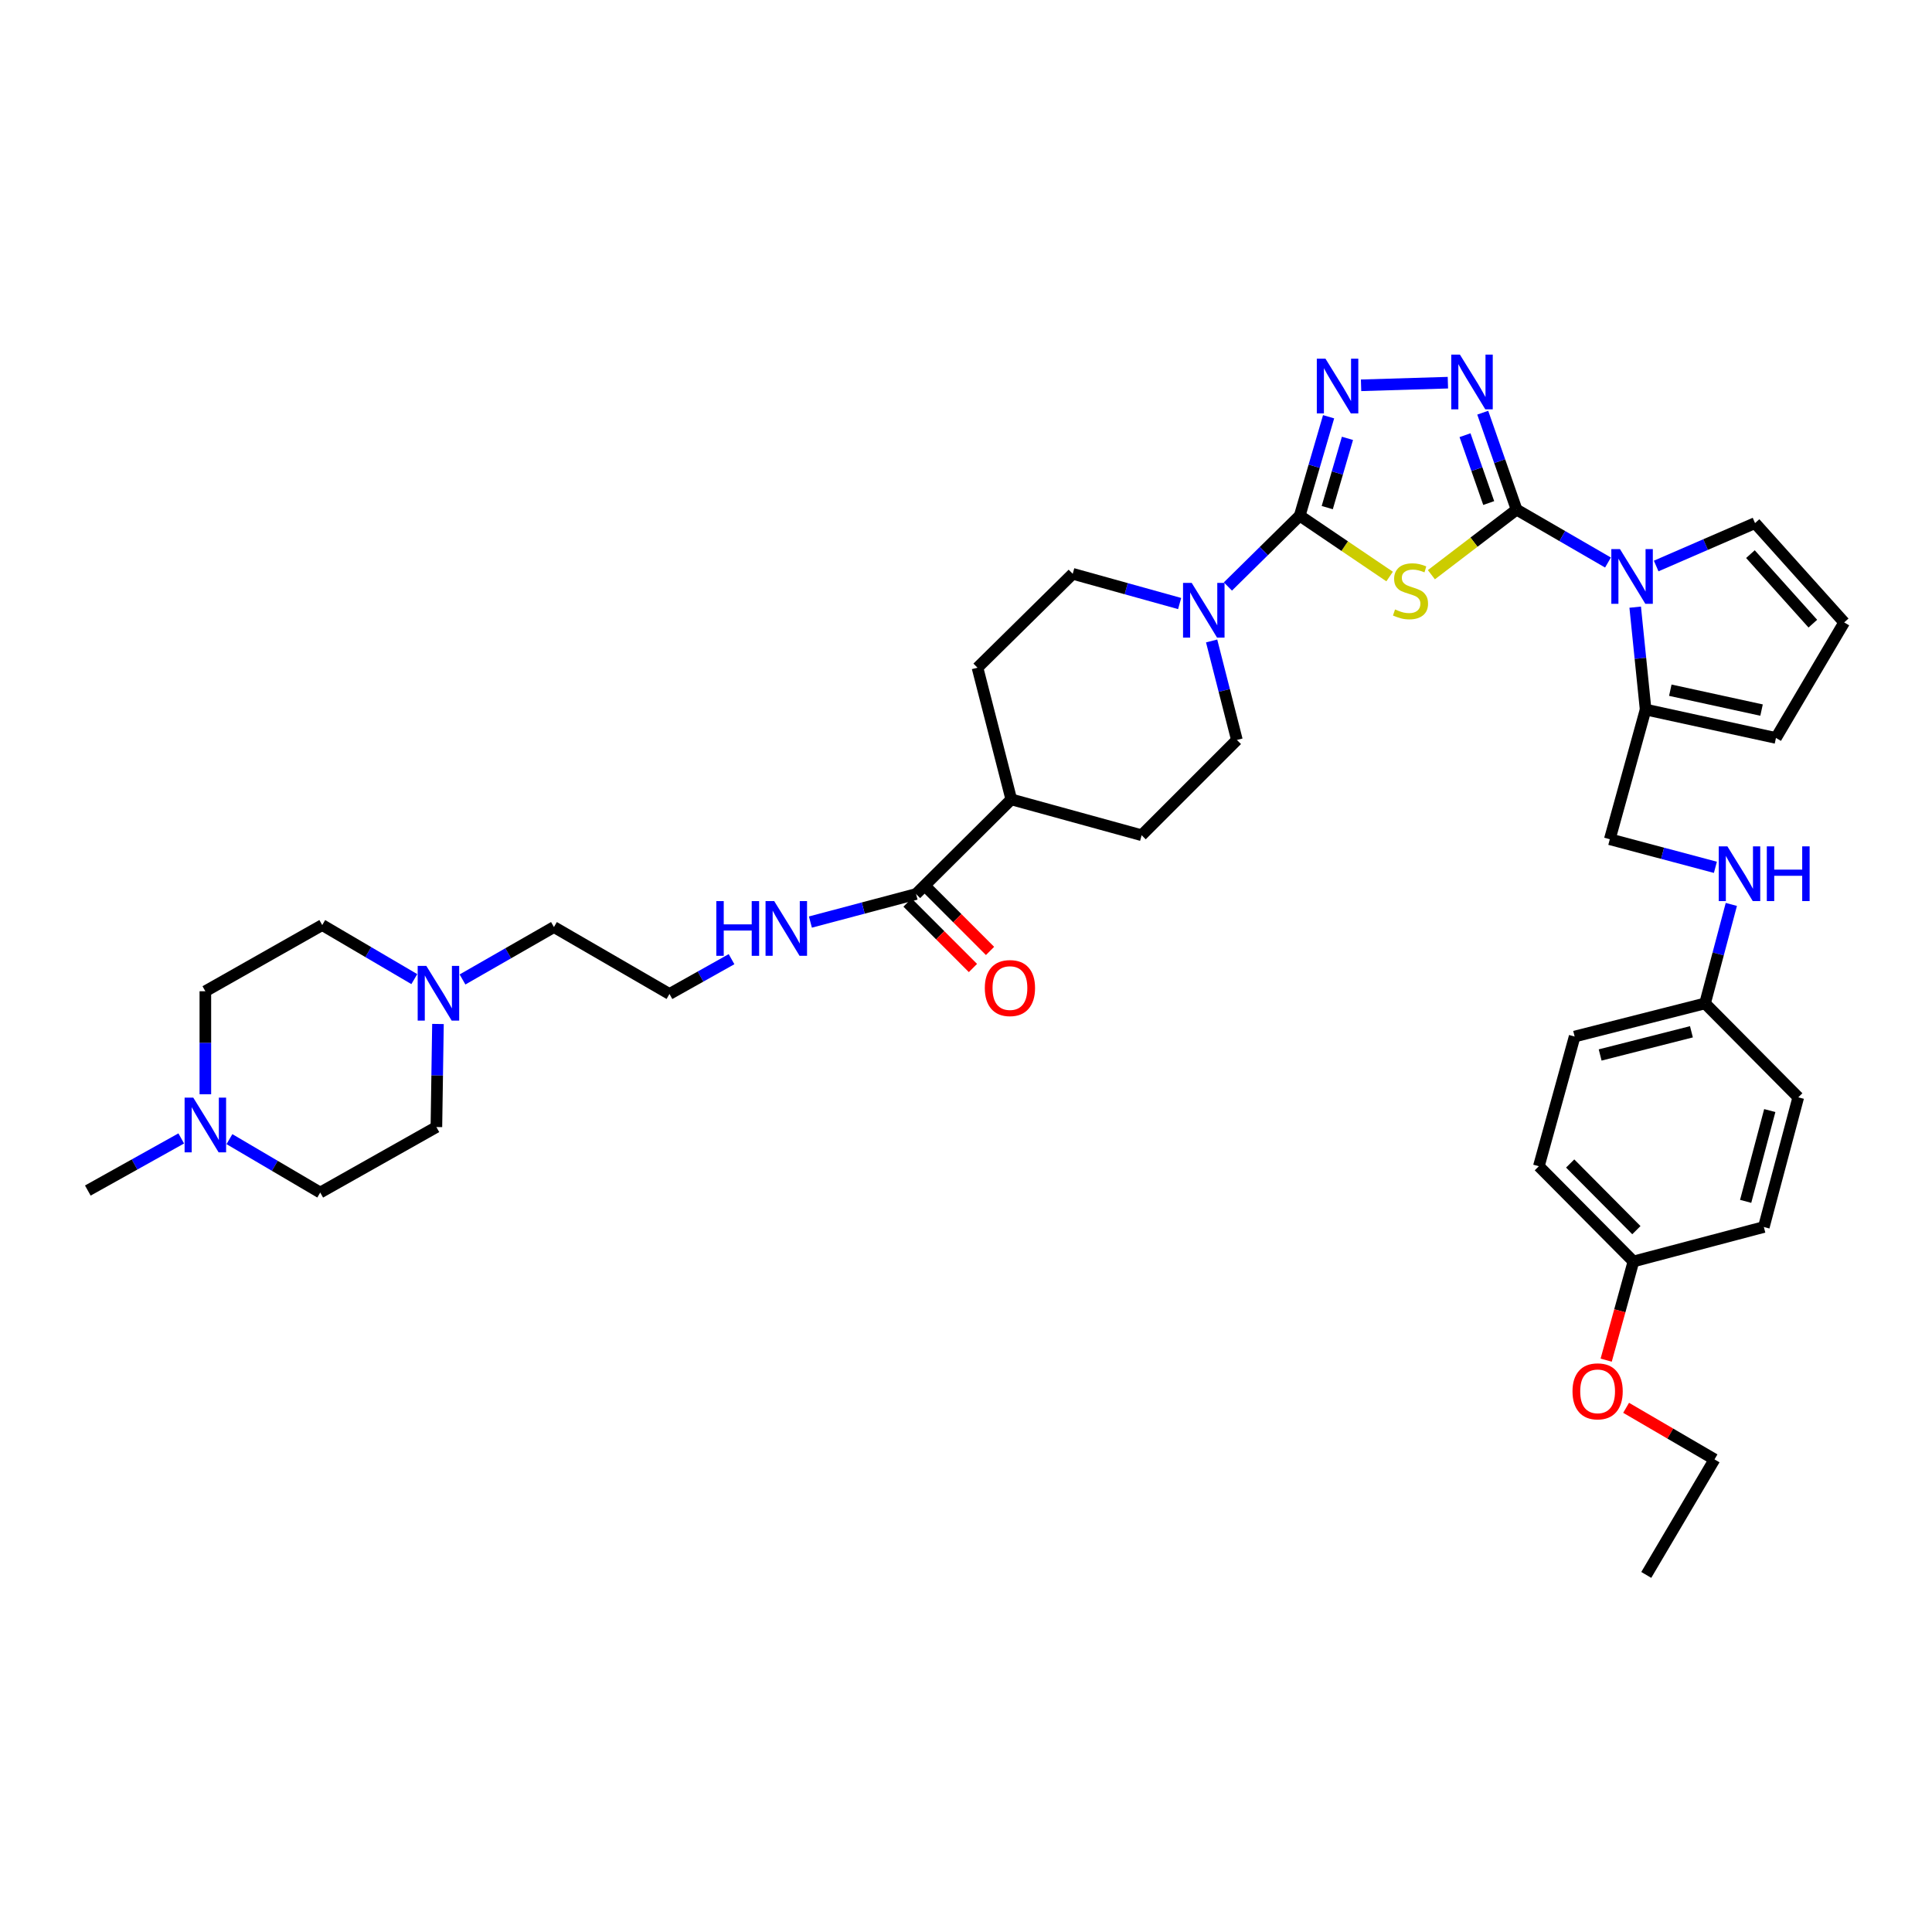 <?xml version='1.0' encoding='iso-8859-1'?>
<svg version='1.1' baseProfile='full'
              xmlns='http://www.w3.org/2000/svg'
                      xmlns:rdkit='http://www.rdkit.org/xml'
                      xmlns:xlink='http://www.w3.org/1999/xlink'
                  xml:space='preserve'
width='1000px' height='1000px' viewBox='0 0 1000 1000'>
<!-- END OF HEADER -->
<rect style='opacity:1.0;fill:#FFFFFF;stroke:none' width='1000' height='1000' x='0' y='0'> </rect>
<path class='bond-0' d='M 784.986,263.776 L 762.934,280.623' style='fill:none;fill-rule:evenodd;stroke:#000000;stroke-width:6px;stroke-linecap:butt;stroke-linejoin:miter;stroke-opacity:1' />
<path class='bond-0' d='M 762.934,280.623 L 740.883,297.47' style='fill:none;fill-rule:evenodd;stroke:#CCCC00;stroke-width:6px;stroke-linecap:butt;stroke-linejoin:miter;stroke-opacity:1' />
<path class='bond-2' d='M 784.986,263.776 L 776.225,238.691' style='fill:none;fill-rule:evenodd;stroke:#000000;stroke-width:6px;stroke-linecap:butt;stroke-linejoin:miter;stroke-opacity:1' />
<path class='bond-2' d='M 776.225,238.691 L 767.463,213.607' style='fill:none;fill-rule:evenodd;stroke:#0000FF;stroke-width:6px;stroke-linecap:butt;stroke-linejoin:miter;stroke-opacity:1' />
<path class='bond-2' d='M 770.555,260.373 L 764.422,242.814' style='fill:none;fill-rule:evenodd;stroke:#000000;stroke-width:6px;stroke-linecap:butt;stroke-linejoin:miter;stroke-opacity:1' />
<path class='bond-2' d='M 764.422,242.814 L 758.289,225.254' style='fill:none;fill-rule:evenodd;stroke:#0000FF;stroke-width:6px;stroke-linecap:butt;stroke-linejoin:miter;stroke-opacity:1' />
<path class='bond-3' d='M 784.986,263.776 L 808.639,277.469' style='fill:none;fill-rule:evenodd;stroke:#000000;stroke-width:6px;stroke-linecap:butt;stroke-linejoin:miter;stroke-opacity:1' />
<path class='bond-3' d='M 808.639,277.469 L 832.292,291.161' style='fill:none;fill-rule:evenodd;stroke:#0000FF;stroke-width:6px;stroke-linecap:butt;stroke-linejoin:miter;stroke-opacity:1' />
<path class='bond-1' d='M 719.264,298.408 L 696.002,282.662' style='fill:none;fill-rule:evenodd;stroke:#CCCC00;stroke-width:6px;stroke-linecap:butt;stroke-linejoin:miter;stroke-opacity:1' />
<path class='bond-1' d='M 696.002,282.662 L 672.74,266.915' style='fill:none;fill-rule:evenodd;stroke:#000000;stroke-width:6px;stroke-linecap:butt;stroke-linejoin:miter;stroke-opacity:1' />
<path class='bond-5' d='M 672.74,266.915 L 654.152,285.239' style='fill:none;fill-rule:evenodd;stroke:#000000;stroke-width:6px;stroke-linecap:butt;stroke-linejoin:miter;stroke-opacity:1' />
<path class='bond-5' d='M 654.152,285.239 L 635.564,303.562' style='fill:none;fill-rule:evenodd;stroke:#0000FF;stroke-width:6px;stroke-linecap:butt;stroke-linejoin:miter;stroke-opacity:1' />
<path class='bond-38' d='M 672.74,266.915 L 680.21,241.312' style='fill:none;fill-rule:evenodd;stroke:#000000;stroke-width:6px;stroke-linecap:butt;stroke-linejoin:miter;stroke-opacity:1' />
<path class='bond-38' d='M 680.21,241.312 L 687.679,215.709' style='fill:none;fill-rule:evenodd;stroke:#0000FF;stroke-width:6px;stroke-linecap:butt;stroke-linejoin:miter;stroke-opacity:1' />
<path class='bond-38' d='M 686.983,262.736 L 692.211,244.813' style='fill:none;fill-rule:evenodd;stroke:#000000;stroke-width:6px;stroke-linecap:butt;stroke-linejoin:miter;stroke-opacity:1' />
<path class='bond-38' d='M 692.211,244.813 L 697.44,226.891' style='fill:none;fill-rule:evenodd;stroke:#0000FF;stroke-width:6px;stroke-linecap:butt;stroke-linejoin:miter;stroke-opacity:1' />
<path class='bond-4' d='M 749.426,198.074 L 704.488,199.433' style='fill:none;fill-rule:evenodd;stroke:#0000FF;stroke-width:6px;stroke-linecap:butt;stroke-linejoin:miter;stroke-opacity:1' />
<path class='bond-6' d='M 846.375,314.269 L 849.071,340.763' style='fill:none;fill-rule:evenodd;stroke:#0000FF;stroke-width:6px;stroke-linecap:butt;stroke-linejoin:miter;stroke-opacity:1' />
<path class='bond-6' d='M 849.071,340.763 L 851.767,367.256' style='fill:none;fill-rule:evenodd;stroke:#000000;stroke-width:6px;stroke-linecap:butt;stroke-linejoin:miter;stroke-opacity:1' />
<path class='bond-10' d='M 857.233,292.964 L 882.816,281.86' style='fill:none;fill-rule:evenodd;stroke:#0000FF;stroke-width:6px;stroke-linecap:butt;stroke-linejoin:miter;stroke-opacity:1' />
<path class='bond-10' d='M 882.816,281.86 L 908.4,270.756' style='fill:none;fill-rule:evenodd;stroke:#000000;stroke-width:6px;stroke-linecap:butt;stroke-linejoin:miter;stroke-opacity:1' />
<path class='bond-13' d='M 627.137,331.759 L 633.676,357.377' style='fill:none;fill-rule:evenodd;stroke:#0000FF;stroke-width:6px;stroke-linecap:butt;stroke-linejoin:miter;stroke-opacity:1' />
<path class='bond-13' d='M 633.676,357.377 L 640.215,382.995' style='fill:none;fill-rule:evenodd;stroke:#000000;stroke-width:6px;stroke-linecap:butt;stroke-linejoin:miter;stroke-opacity:1' />
<path class='bond-14' d='M 610.58,312.391 L 582.912,304.697' style='fill:none;fill-rule:evenodd;stroke:#0000FF;stroke-width:6px;stroke-linecap:butt;stroke-linejoin:miter;stroke-opacity:1' />
<path class='bond-14' d='M 582.912,304.697 L 555.244,297.003' style='fill:none;fill-rule:evenodd;stroke:#000000;stroke-width:6px;stroke-linecap:butt;stroke-linejoin:miter;stroke-opacity:1' />
<path class='bond-12' d='M 851.767,367.256 L 919.235,381.96' style='fill:none;fill-rule:evenodd;stroke:#000000;stroke-width:6px;stroke-linecap:butt;stroke-linejoin:miter;stroke-opacity:1' />
<path class='bond-12' d='M 864.549,357.247 L 911.777,367.539' style='fill:none;fill-rule:evenodd;stroke:#000000;stroke-width:6px;stroke-linecap:butt;stroke-linejoin:miter;stroke-opacity:1' />
<path class='bond-16' d='M 851.767,367.256 L 833.229,434.391' style='fill:none;fill-rule:evenodd;stroke:#000000;stroke-width:6px;stroke-linecap:butt;stroke-linejoin:miter;stroke-opacity:1' />
<path class='bond-7' d='M 474.149,462.742 L 523.441,413.763' style='fill:none;fill-rule:evenodd;stroke:#000000;stroke-width:6px;stroke-linecap:butt;stroke-linejoin:miter;stroke-opacity:1' />
<path class='bond-18' d='M 469.729,467.162 L 486.665,484.101' style='fill:none;fill-rule:evenodd;stroke:#000000;stroke-width:6px;stroke-linecap:butt;stroke-linejoin:miter;stroke-opacity:1' />
<path class='bond-18' d='M 486.665,484.101 L 503.601,501.039' style='fill:none;fill-rule:evenodd;stroke:#FF0000;stroke-width:6px;stroke-linecap:butt;stroke-linejoin:miter;stroke-opacity:1' />
<path class='bond-18' d='M 478.569,458.323 L 495.506,475.261' style='fill:none;fill-rule:evenodd;stroke:#000000;stroke-width:6px;stroke-linecap:butt;stroke-linejoin:miter;stroke-opacity:1' />
<path class='bond-18' d='M 495.506,475.261 L 512.442,492.2' style='fill:none;fill-rule:evenodd;stroke:#FF0000;stroke-width:6px;stroke-linecap:butt;stroke-linejoin:miter;stroke-opacity:1' />
<path class='bond-19' d='M 474.149,462.742 L 446.806,470.001' style='fill:none;fill-rule:evenodd;stroke:#000000;stroke-width:6px;stroke-linecap:butt;stroke-linejoin:miter;stroke-opacity:1' />
<path class='bond-19' d='M 446.806,470.001 L 419.464,477.259' style='fill:none;fill-rule:evenodd;stroke:#0000FF;stroke-width:6px;stroke-linecap:butt;stroke-linejoin:miter;stroke-opacity:1' />
<path class='bond-8' d='M 239.395,506.973 L 263.057,493.408' style='fill:none;fill-rule:evenodd;stroke:#0000FF;stroke-width:6px;stroke-linecap:butt;stroke-linejoin:miter;stroke-opacity:1' />
<path class='bond-8' d='M 263.057,493.408 L 286.719,479.842' style='fill:none;fill-rule:evenodd;stroke:#000000;stroke-width:6px;stroke-linecap:butt;stroke-linejoin:miter;stroke-opacity:1' />
<path class='bond-24' d='M 214.449,506.789 L 190.617,492.798' style='fill:none;fill-rule:evenodd;stroke:#0000FF;stroke-width:6px;stroke-linecap:butt;stroke-linejoin:miter;stroke-opacity:1' />
<path class='bond-24' d='M 190.617,492.798 L 166.785,478.807' style='fill:none;fill-rule:evenodd;stroke:#000000;stroke-width:6px;stroke-linecap:butt;stroke-linejoin:miter;stroke-opacity:1' />
<path class='bond-25' d='M 226.69,530.009 L 226.283,556.683' style='fill:none;fill-rule:evenodd;stroke:#0000FF;stroke-width:6px;stroke-linecap:butt;stroke-linejoin:miter;stroke-opacity:1' />
<path class='bond-25' d='M 226.283,556.683 L 225.877,583.357' style='fill:none;fill-rule:evenodd;stroke:#000000;stroke-width:6px;stroke-linecap:butt;stroke-linejoin:miter;stroke-opacity:1' />
<path class='bond-9' d='M 118.754,589.618 L 142.252,603.438' style='fill:none;fill-rule:evenodd;stroke:#0000FF;stroke-width:6px;stroke-linecap:butt;stroke-linejoin:miter;stroke-opacity:1' />
<path class='bond-9' d='M 142.252,603.438 L 165.75,617.258' style='fill:none;fill-rule:evenodd;stroke:#000000;stroke-width:6px;stroke-linecap:butt;stroke-linejoin:miter;stroke-opacity:1' />
<path class='bond-35' d='M 93.808,589.25 L 69.631,602.737' style='fill:none;fill-rule:evenodd;stroke:#0000FF;stroke-width:6px;stroke-linecap:butt;stroke-linejoin:miter;stroke-opacity:1' />
<path class='bond-35' d='M 69.631,602.737 L 45.455,616.223' style='fill:none;fill-rule:evenodd;stroke:#000000;stroke-width:6px;stroke-linecap:butt;stroke-linejoin:miter;stroke-opacity:1' />
<path class='bond-42' d='M 106.29,566.397 L 106.29,539.733' style='fill:none;fill-rule:evenodd;stroke:#0000FF;stroke-width:6px;stroke-linecap:butt;stroke-linejoin:miter;stroke-opacity:1' />
<path class='bond-42' d='M 106.29,539.733 L 106.29,513.069' style='fill:none;fill-rule:evenodd;stroke:#000000;stroke-width:6px;stroke-linecap:butt;stroke-linejoin:miter;stroke-opacity:1' />
<path class='bond-11' d='M 908.4,270.756 L 954.545,322.159' style='fill:none;fill-rule:evenodd;stroke:#000000;stroke-width:6px;stroke-linecap:butt;stroke-linejoin:miter;stroke-opacity:1' />
<path class='bond-11' d='M 906.019,286.818 L 938.321,322.801' style='fill:none;fill-rule:evenodd;stroke:#000000;stroke-width:6px;stroke-linecap:butt;stroke-linejoin:miter;stroke-opacity:1' />
<path class='bond-39' d='M 954.545,322.159 L 919.235,381.96' style='fill:none;fill-rule:evenodd;stroke:#000000;stroke-width:6px;stroke-linecap:butt;stroke-linejoin:miter;stroke-opacity:1' />
<path class='bond-21' d='M 640.215,382.995 L 590.909,432.314' style='fill:none;fill-rule:evenodd;stroke:#000000;stroke-width:6px;stroke-linecap:butt;stroke-linejoin:miter;stroke-opacity:1' />
<path class='bond-20' d='M 555.244,297.003 L 505.952,345.6' style='fill:none;fill-rule:evenodd;stroke:#000000;stroke-width:6px;stroke-linecap:butt;stroke-linejoin:miter;stroke-opacity:1' />
<path class='bond-15' d='M 523.441,413.763 L 505.952,345.6' style='fill:none;fill-rule:evenodd;stroke:#000000;stroke-width:6px;stroke-linecap:butt;stroke-linejoin:miter;stroke-opacity:1' />
<path class='bond-40' d='M 523.441,413.763 L 590.909,432.314' style='fill:none;fill-rule:evenodd;stroke:#000000;stroke-width:6px;stroke-linecap:butt;stroke-linejoin:miter;stroke-opacity:1' />
<path class='bond-17' d='M 833.229,434.391 L 860.555,441.654' style='fill:none;fill-rule:evenodd;stroke:#000000;stroke-width:6px;stroke-linecap:butt;stroke-linejoin:miter;stroke-opacity:1' />
<path class='bond-17' d='M 860.555,441.654 L 887.881,448.918' style='fill:none;fill-rule:evenodd;stroke:#0000FF;stroke-width:6px;stroke-linecap:butt;stroke-linejoin:miter;stroke-opacity:1' />
<path class='bond-26' d='M 896.135,468.13 L 889.331,493.746' style='fill:none;fill-rule:evenodd;stroke:#0000FF;stroke-width:6px;stroke-linecap:butt;stroke-linejoin:miter;stroke-opacity:1' />
<path class='bond-26' d='M 889.331,493.746 L 882.528,519.362' style='fill:none;fill-rule:evenodd;stroke:#000000;stroke-width:6px;stroke-linecap:butt;stroke-linejoin:miter;stroke-opacity:1' />
<path class='bond-30' d='M 378.644,496.465 L 362.582,505.472' style='fill:none;fill-rule:evenodd;stroke:#0000FF;stroke-width:6px;stroke-linecap:butt;stroke-linejoin:miter;stroke-opacity:1' />
<path class='bond-30' d='M 362.582,505.472 L 346.519,514.479' style='fill:none;fill-rule:evenodd;stroke:#000000;stroke-width:6px;stroke-linecap:butt;stroke-linejoin:miter;stroke-opacity:1' />
<path class='bond-22' d='M 106.29,513.069 L 166.785,478.807' style='fill:none;fill-rule:evenodd;stroke:#000000;stroke-width:6px;stroke-linecap:butt;stroke-linejoin:miter;stroke-opacity:1' />
<path class='bond-23' d='M 165.75,617.258 L 225.877,583.357' style='fill:none;fill-rule:evenodd;stroke:#000000;stroke-width:6px;stroke-linecap:butt;stroke-linejoin:miter;stroke-opacity:1' />
<path class='bond-28' d='M 882.528,519.362 L 930.785,567.973' style='fill:none;fill-rule:evenodd;stroke:#000000;stroke-width:6px;stroke-linecap:butt;stroke-linejoin:miter;stroke-opacity:1' />
<path class='bond-29' d='M 882.528,519.362 L 815.032,536.51' style='fill:none;fill-rule:evenodd;stroke:#000000;stroke-width:6px;stroke-linecap:butt;stroke-linejoin:miter;stroke-opacity:1' />
<path class='bond-29' d='M 875.482,534.051 L 828.235,546.055' style='fill:none;fill-rule:evenodd;stroke:#000000;stroke-width:6px;stroke-linecap:butt;stroke-linejoin:miter;stroke-opacity:1' />
<path class='bond-27' d='M 845.46,652.93 L 796.509,603.638' style='fill:none;fill-rule:evenodd;stroke:#000000;stroke-width:6px;stroke-linecap:butt;stroke-linejoin:miter;stroke-opacity:1' />
<path class='bond-27' d='M 846.988,636.727 L 812.722,602.222' style='fill:none;fill-rule:evenodd;stroke:#000000;stroke-width:6px;stroke-linecap:butt;stroke-linejoin:miter;stroke-opacity:1' />
<path class='bond-34' d='M 845.46,652.93 L 838.409,678.47' style='fill:none;fill-rule:evenodd;stroke:#000000;stroke-width:6px;stroke-linecap:butt;stroke-linejoin:miter;stroke-opacity:1' />
<path class='bond-34' d='M 838.409,678.47 L 831.357,704.01' style='fill:none;fill-rule:evenodd;stroke:#FF0000;stroke-width:6px;stroke-linecap:butt;stroke-linejoin:miter;stroke-opacity:1' />
<path class='bond-41' d='M 845.46,652.93 L 912.956,635.101' style='fill:none;fill-rule:evenodd;stroke:#000000;stroke-width:6px;stroke-linecap:butt;stroke-linejoin:miter;stroke-opacity:1' />
<path class='bond-31' d='M 930.785,567.973 L 912.956,635.101' style='fill:none;fill-rule:evenodd;stroke:#000000;stroke-width:6px;stroke-linecap:butt;stroke-linejoin:miter;stroke-opacity:1' />
<path class='bond-31' d='M 916.028,574.833 L 903.547,621.823' style='fill:none;fill-rule:evenodd;stroke:#000000;stroke-width:6px;stroke-linecap:butt;stroke-linejoin:miter;stroke-opacity:1' />
<path class='bond-32' d='M 815.032,536.51 L 796.509,603.638' style='fill:none;fill-rule:evenodd;stroke:#000000;stroke-width:6px;stroke-linecap:butt;stroke-linejoin:miter;stroke-opacity:1' />
<path class='bond-33' d='M 346.519,514.479 L 286.719,479.842' style='fill:none;fill-rule:evenodd;stroke:#000000;stroke-width:6px;stroke-linecap:butt;stroke-linejoin:miter;stroke-opacity:1' />
<path class='bond-36' d='M 841.674,728.678 L 864.553,742.027' style='fill:none;fill-rule:evenodd;stroke:#FF0000;stroke-width:6px;stroke-linecap:butt;stroke-linejoin:miter;stroke-opacity:1' />
<path class='bond-36' d='M 864.553,742.027 L 887.432,755.375' style='fill:none;fill-rule:evenodd;stroke:#000000;stroke-width:6px;stroke-linecap:butt;stroke-linejoin:miter;stroke-opacity:1' />
<path class='bond-37' d='M 887.432,755.375 L 852.107,815.176' style='fill:none;fill-rule:evenodd;stroke:#000000;stroke-width:6px;stroke-linecap:butt;stroke-linejoin:miter;stroke-opacity:1' />
<path  class='atom-1' d='M 722.075 315.447
Q 722.395 315.567, 723.715 316.127
Q 725.035 316.687, 726.475 317.047
Q 727.955 317.367, 729.395 317.367
Q 732.075 317.367, 733.635 316.087
Q 735.195 314.767, 735.195 312.487
Q 735.195 310.927, 734.395 309.967
Q 733.635 309.007, 732.435 308.487
Q 731.235 307.967, 729.235 307.367
Q 726.715 306.607, 725.195 305.887
Q 723.715 305.167, 722.635 303.647
Q 721.595 302.127, 721.595 299.567
Q 721.595 296.007, 723.995 293.807
Q 726.435 291.607, 731.235 291.607
Q 734.515 291.607, 738.235 293.167
L 737.315 296.247
Q 733.915 294.847, 731.355 294.847
Q 728.595 294.847, 727.075 296.007
Q 725.555 297.127, 725.595 299.087
Q 725.595 300.607, 726.355 301.527
Q 727.155 302.447, 728.275 302.967
Q 729.435 303.487, 731.355 304.087
Q 733.915 304.887, 735.435 305.687
Q 736.955 306.487, 738.035 308.127
Q 739.155 309.727, 739.155 312.487
Q 739.155 316.407, 736.515 318.527
Q 733.915 320.607, 729.555 320.607
Q 727.035 320.607, 725.115 320.047
Q 723.235 319.527, 720.995 318.607
L 722.075 315.447
' fill='#CCCC00'/>
<path  class='atom-3' d='M 755.646 183.537
L 764.926 198.537
Q 765.846 200.017, 767.326 202.697
Q 768.806 205.377, 768.886 205.537
L 768.886 183.537
L 772.646 183.537
L 772.646 211.857
L 768.766 211.857
L 758.806 195.457
Q 757.646 193.537, 756.406 191.337
Q 755.206 189.137, 754.846 188.457
L 754.846 211.857
L 751.166 211.857
L 751.166 183.537
L 755.646 183.537
' fill='#0000FF'/>
<path  class='atom-4' d='M 838.499 284.218
L 847.779 299.218
Q 848.699 300.698, 850.179 303.378
Q 851.659 306.058, 851.739 306.218
L 851.739 284.218
L 855.499 284.218
L 855.499 312.538
L 851.619 312.538
L 841.659 296.138
Q 840.499 294.218, 839.259 292.018
Q 838.059 289.818, 837.699 289.138
L 837.699 312.538
L 834.019 312.538
L 834.019 284.218
L 838.499 284.218
' fill='#0000FF'/>
<path  class='atom-5' d='M 686.06 185.641
L 695.34 200.641
Q 696.26 202.121, 697.74 204.801
Q 699.22 207.481, 699.3 207.641
L 699.3 185.641
L 703.06 185.641
L 703.06 213.961
L 699.18 213.961
L 689.22 197.561
Q 688.06 195.641, 686.82 193.441
Q 685.62 191.241, 685.26 190.561
L 685.26 213.961
L 681.58 213.961
L 681.58 185.641
L 686.06 185.641
' fill='#0000FF'/>
<path  class='atom-6' d='M 616.82 301.707
L 626.1 316.707
Q 627.02 318.187, 628.5 320.867
Q 629.98 323.547, 630.06 323.707
L 630.06 301.707
L 633.82 301.707
L 633.82 330.027
L 629.94 330.027
L 619.98 313.627
Q 618.82 311.707, 617.58 309.507
Q 616.38 307.307, 616.02 306.627
L 616.02 330.027
L 612.34 330.027
L 612.34 301.707
L 616.82 301.707
' fill='#0000FF'/>
<path  class='atom-9' d='M 220.672 499.958
L 229.952 514.958
Q 230.872 516.438, 232.352 519.118
Q 233.832 521.798, 233.912 521.958
L 233.912 499.958
L 237.672 499.958
L 237.672 528.278
L 233.792 528.278
L 223.832 511.878
Q 222.672 509.958, 221.432 507.758
Q 220.232 505.558, 219.872 504.878
L 219.872 528.278
L 216.192 528.278
L 216.192 499.958
L 220.672 499.958
' fill='#0000FF'/>
<path  class='atom-10' d='M 100.03 568.128
L 109.31 583.128
Q 110.23 584.608, 111.71 587.288
Q 113.19 589.968, 113.27 590.128
L 113.27 568.128
L 117.03 568.128
L 117.03 596.448
L 113.15 596.448
L 103.19 580.048
Q 102.03 578.128, 100.79 575.928
Q 99.59 573.728, 99.23 573.048
L 99.23 596.448
L 95.55 596.448
L 95.55 568.128
L 100.03 568.128
' fill='#0000FF'/>
<path  class='atom-18' d='M 894.097 438.074
L 903.377 453.074
Q 904.297 454.554, 905.777 457.234
Q 907.257 459.914, 907.337 460.074
L 907.337 438.074
L 911.097 438.074
L 911.097 466.394
L 907.217 466.394
L 897.257 449.994
Q 896.097 448.074, 894.857 445.874
Q 893.657 443.674, 893.297 442.994
L 893.297 466.394
L 889.617 466.394
L 889.617 438.074
L 894.097 438.074
' fill='#0000FF'/>
<path  class='atom-18' d='M 914.497 438.074
L 918.337 438.074
L 918.337 450.114
L 932.817 450.114
L 932.817 438.074
L 936.657 438.074
L 936.657 466.394
L 932.817 466.394
L 932.817 453.314
L 918.337 453.314
L 918.337 466.394
L 914.497 466.394
L 914.497 438.074
' fill='#0000FF'/>
<path  class='atom-19' d='M 509.739 511.42
Q 509.739 504.62, 513.099 500.82
Q 516.459 497.02, 522.739 497.02
Q 529.019 497.02, 532.379 500.82
Q 535.739 504.62, 535.739 511.42
Q 535.739 518.3, 532.339 522.22
Q 528.939 526.1, 522.739 526.1
Q 516.499 526.1, 513.099 522.22
Q 509.739 518.34, 509.739 511.42
M 522.739 522.9
Q 527.059 522.9, 529.379 520.02
Q 531.739 517.1, 531.739 511.42
Q 531.739 505.86, 529.379 503.06
Q 527.059 500.22, 522.739 500.22
Q 518.419 500.22, 516.059 503.02
Q 513.739 505.82, 513.739 511.42
Q 513.739 517.14, 516.059 520.02
Q 518.419 522.9, 522.739 522.9
' fill='#FF0000'/>
<path  class='atom-20' d='M 370.766 466.411
L 374.606 466.411
L 374.606 478.451
L 389.086 478.451
L 389.086 466.411
L 392.926 466.411
L 392.926 494.731
L 389.086 494.731
L 389.086 481.651
L 374.606 481.651
L 374.606 494.731
L 370.766 494.731
L 370.766 466.411
' fill='#0000FF'/>
<path  class='atom-20' d='M 400.726 466.411
L 410.006 481.411
Q 410.926 482.891, 412.406 485.571
Q 413.886 488.251, 413.966 488.411
L 413.966 466.411
L 417.726 466.411
L 417.726 494.731
L 413.846 494.731
L 403.886 478.331
Q 402.726 476.411, 401.486 474.211
Q 400.286 472.011, 399.926 471.331
L 399.926 494.731
L 396.246 494.731
L 396.246 466.411
L 400.726 466.411
' fill='#0000FF'/>
<path  class='atom-35' d='M 813.923 720.152
Q 813.923 713.352, 817.283 709.552
Q 820.643 705.752, 826.923 705.752
Q 833.203 705.752, 836.563 709.552
Q 839.923 713.352, 839.923 720.152
Q 839.923 727.032, 836.523 730.952
Q 833.123 734.832, 826.923 734.832
Q 820.683 734.832, 817.283 730.952
Q 813.923 727.072, 813.923 720.152
M 826.923 731.632
Q 831.243 731.632, 833.563 728.752
Q 835.923 725.832, 835.923 720.152
Q 835.923 714.592, 833.563 711.792
Q 831.243 708.952, 826.923 708.952
Q 822.603 708.952, 820.243 711.752
Q 817.923 714.552, 817.923 720.152
Q 817.923 725.872, 820.243 728.752
Q 822.603 731.632, 826.923 731.632
' fill='#FF0000'/>
</svg>
